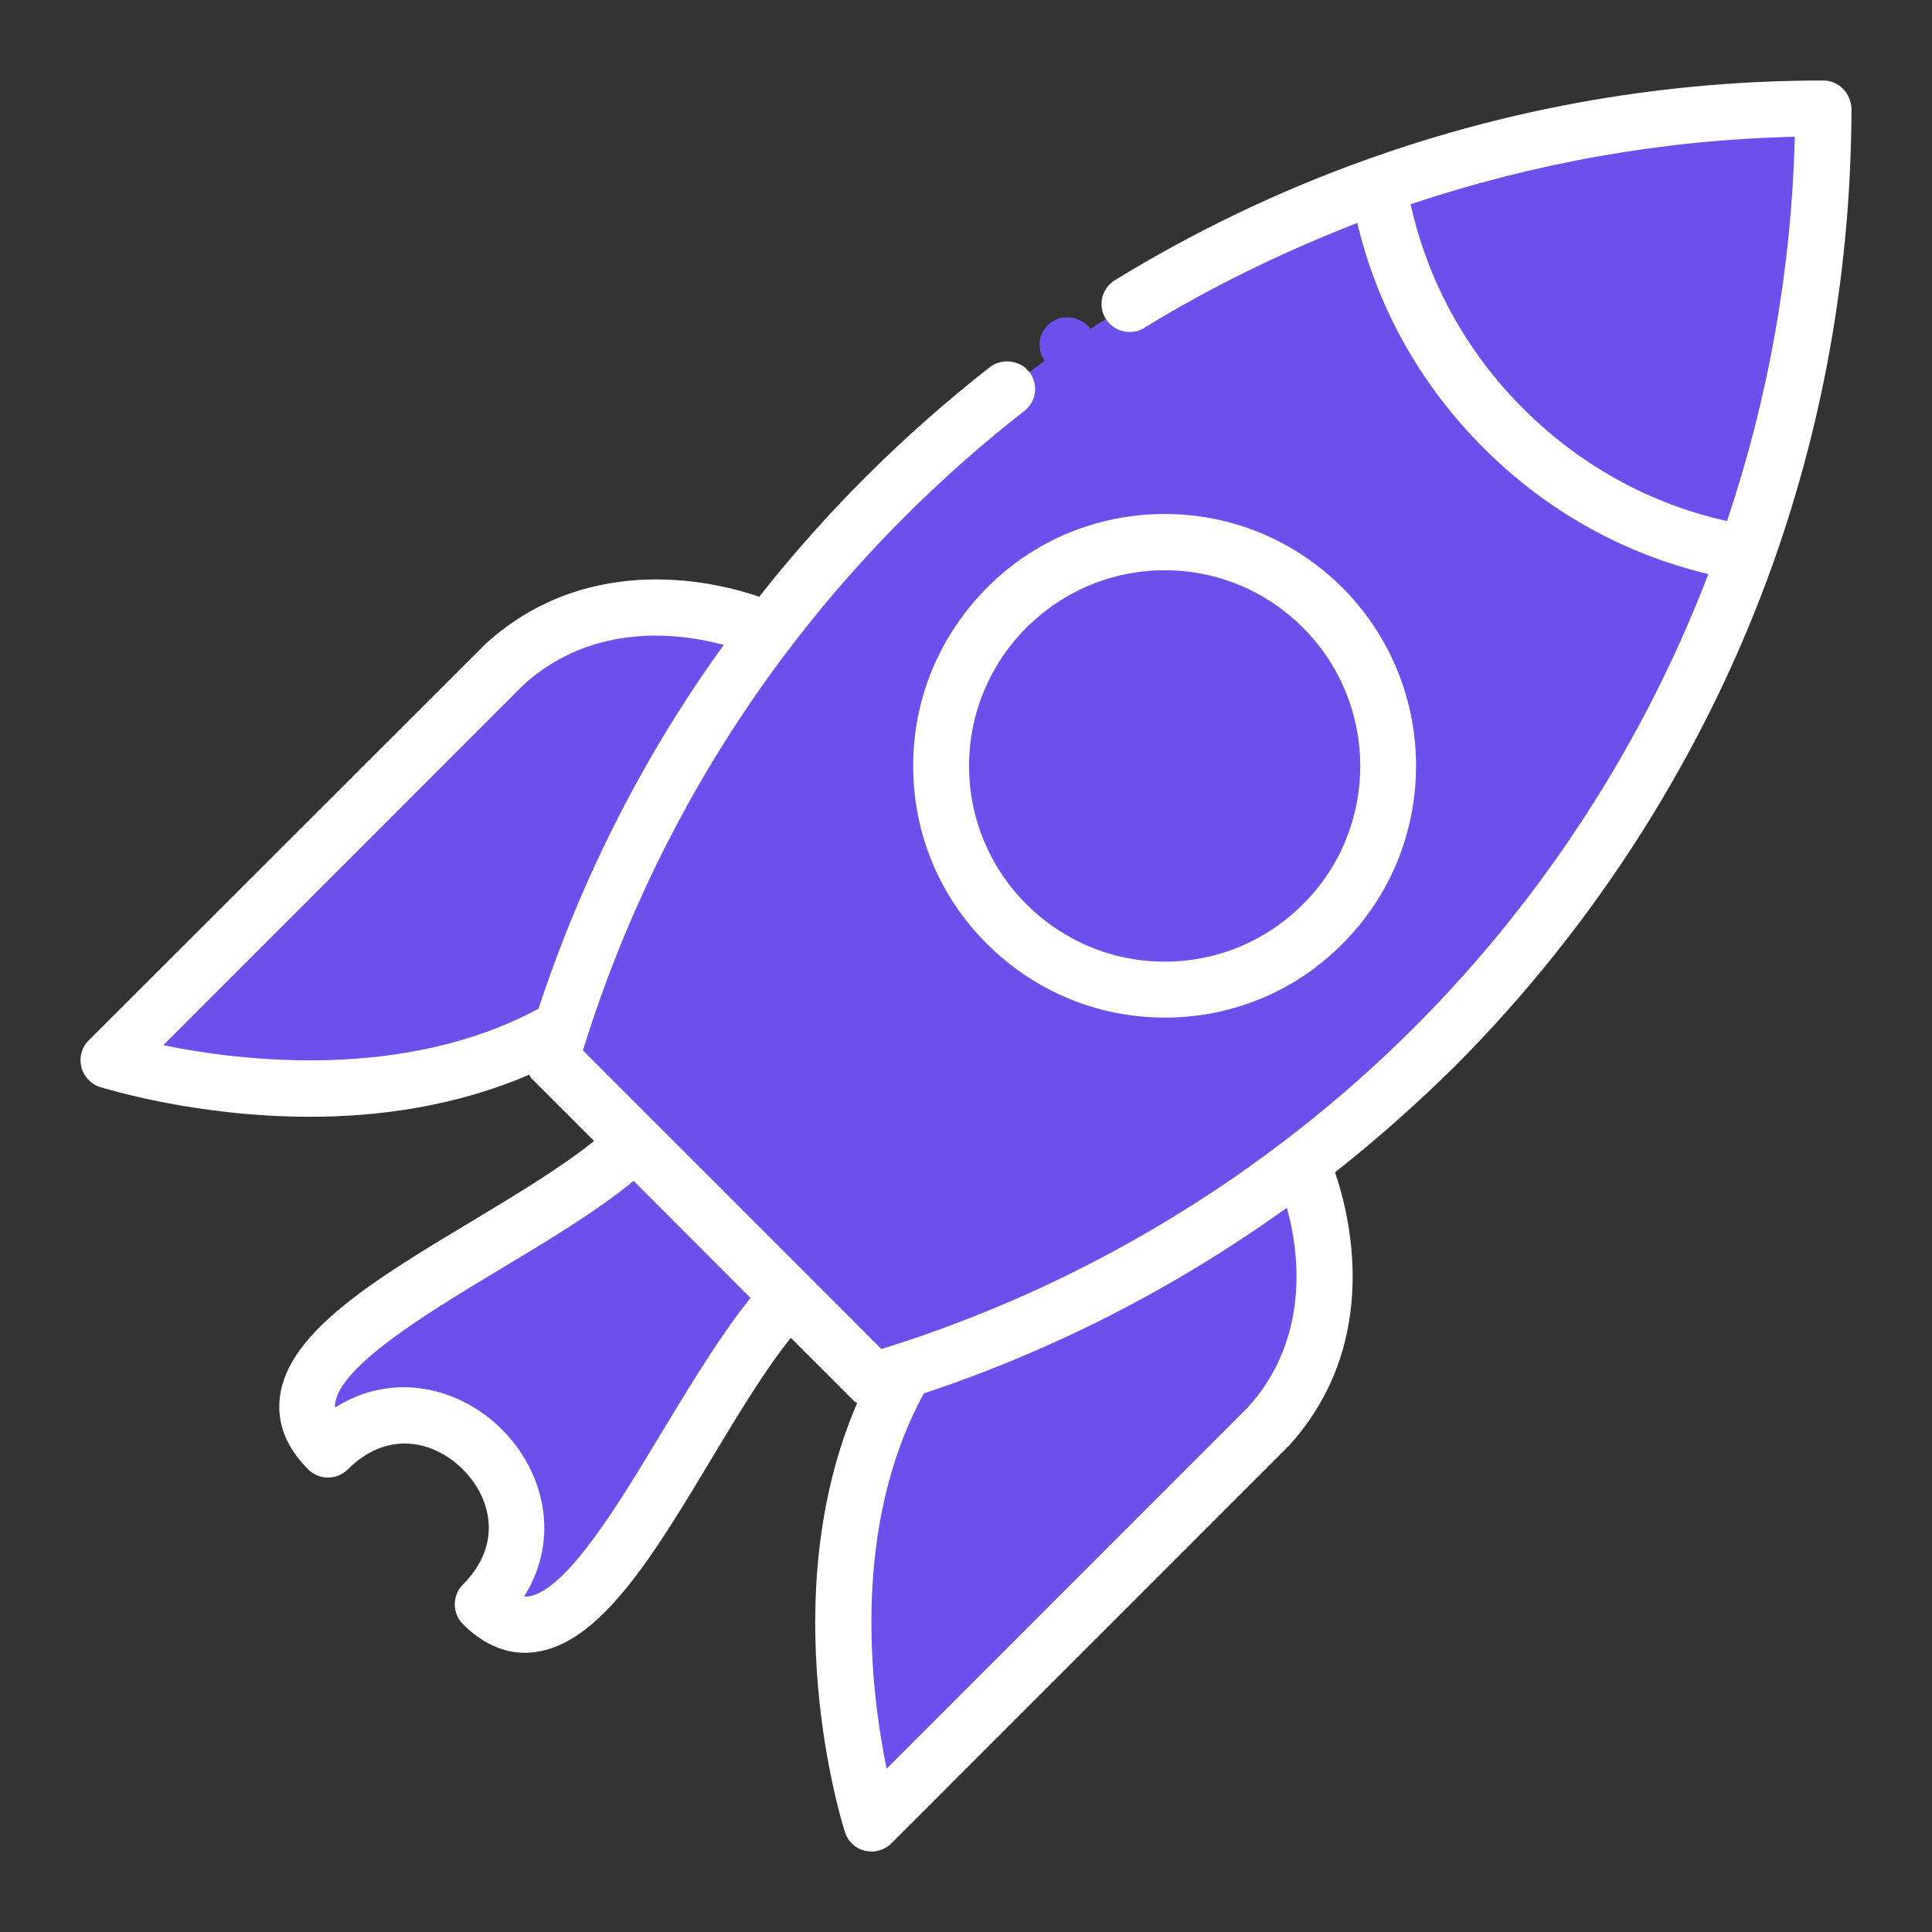 <svg width="24" height="24" viewBox="0 0 24 24" fill="none" xmlns="http://www.w3.org/2000/svg">
<rect x="0" y="0" width="24" height="24" fill="#333333" stroke="none"/>
<g id="5027875_business_launch_rocket_startup_icon">
<g id="Group">
<g id="Group_2">
<g id="Group_3">
<path id="Vector" d="M11.406 14.573H16.216C16.216 14.573 16.984 16.365 15.758 17.727L10.827 22.654C10.827 22.654 9.813 19.477 11.234 17.032L11.406 14.573Z" fill="#6D50EC"/>
<path id="Vector_2" d="M10.874 10.873L9.43 7.785C9.43 7.785 7.638 7.016 6.277 8.243L1.352 13.17C1.352 13.17 4.532 14.184 6.972 12.767L10.874 10.873Z" fill="#6D50EC"/>
</g>
<path id="Vector_3" d="M17.816 13.002C15.899 14.919 13.515 16.364 10.844 17.151L6.844 13.15C8.334 8.093 12.182 4.056 17.117 2.301C18.843 1.685 20.705 1.347 22.644 1.347C22.64 3.287 22.306 5.144 21.691 6.876C20.862 9.205 19.529 11.289 17.816 13.002Z" fill="#6D50EC"/>
<path id="Vector_4" d="M21.699 6.876C20.593 6.695 19.532 6.172 18.68 5.32C17.829 4.468 17.306 3.407 17.125 2.301C18.852 1.685 20.713 1.347 22.653 1.347C22.648 3.292 22.315 5.148 21.699 6.876Z" fill="#6D50EC"/>
<path id="Vector_5" d="M14.489 12.294C16.023 12.294 17.266 11.05 17.266 9.516C17.266 7.981 16.023 6.737 14.489 6.737C12.955 6.737 11.711 7.981 11.711 9.516C11.711 11.05 12.955 12.294 14.489 12.294Z" fill="#6D50EC"/>
<path id="Vector_6" d="M5.928 19.99C7.21 18.708 5.289 16.791 4.006 18.069C2.733 16.795 6.548 15.526 7.821 14.253C8.46 14.892 9.104 15.536 9.742 16.175C8.474 17.448 7.201 21.264 5.928 19.99Z" fill="#6D50EC"/>
<g id="Group_4">
<path id="Vector_7" d="M22.893 1.102C22.829 1.037 22.741 1 22.648 1C20.708 1 18.81 1.329 17.005 1.972C15.908 2.361 14.843 2.871 13.847 3.482C13.685 3.584 13.634 3.797 13.736 3.959C13.834 4.121 14.051 4.172 14.213 4.075C14.213 4.075 14.218 4.075 14.218 4.07C15.056 3.556 15.949 3.125 16.861 2.769C17.111 3.825 17.648 4.783 18.431 5.566C19.208 6.344 20.167 6.881 21.222 7.131C20.421 9.224 19.171 11.159 17.574 12.757C15.727 14.605 13.435 15.989 10.949 16.758L10.056 15.864L7.241 13.049C8.218 9.895 10.111 7.149 12.722 5.107C12.796 5.052 12.843 4.968 12.857 4.876C12.866 4.783 12.843 4.695 12.787 4.621C12.671 4.473 12.445 4.445 12.296 4.561C11.218 5.404 10.259 6.362 9.431 7.413C8.963 7.251 7.343 6.811 6.033 7.997L1.102 12.924C1.014 13.012 0.982 13.132 1.01 13.253C1.037 13.368 1.125 13.466 1.241 13.503C1.32 13.526 2.436 13.873 3.852 13.873C4.704 13.873 5.662 13.743 6.574 13.35C6.584 13.364 6.588 13.382 6.598 13.392L7.38 14.174C6.977 14.498 6.417 14.836 5.871 15.165C4.69 15.873 3.574 16.54 3.477 17.355C3.436 17.679 3.556 17.98 3.829 18.254C3.963 18.388 4.186 18.388 4.32 18.254C4.815 17.758 5.394 17.897 5.75 18.254C6.107 18.61 6.246 19.189 5.75 19.684C5.616 19.819 5.616 20.041 5.75 20.175C5.986 20.412 6.25 20.532 6.523 20.532C6.565 20.532 6.602 20.527 6.644 20.523C7.459 20.421 8.125 19.309 8.834 18.129C9.162 17.582 9.5 17.022 9.824 16.619L10.607 17.402C10.621 17.416 10.634 17.42 10.648 17.429C9.597 19.86 10.454 22.63 10.496 22.759C10.533 22.875 10.625 22.963 10.746 22.991C10.773 22.995 10.801 23 10.829 23C10.921 23 11.009 22.963 11.074 22.898L16.014 17.957C17.195 16.651 16.745 15.031 16.584 14.563C17.102 14.155 17.597 13.716 18.07 13.248C19.833 11.484 21.199 9.321 22.028 6.992C22.667 5.191 22.995 3.292 23 1.347C22.995 1.255 22.958 1.167 22.893 1.102ZM2.028 12.984L6.505 8.506C7.385 7.71 8.473 7.872 8.991 8.011C8 9.381 7.227 10.9 6.69 12.53C5.028 13.428 3 13.183 2.028 12.984ZM8.236 17.767C7.699 18.661 7.033 19.773 6.556 19.833C6.547 19.833 6.528 19.833 6.51 19.833C6.968 19.106 6.755 18.277 6.236 17.758C5.718 17.239 4.889 17.026 4.162 17.485C4.162 17.462 4.162 17.448 4.162 17.439C4.223 16.962 5.334 16.295 6.227 15.758C6.815 15.406 7.422 15.04 7.871 14.669L9.324 16.124C8.959 16.573 8.593 17.179 8.236 17.767ZM15.505 17.48L11.014 21.972C10.815 21 10.565 18.976 11.477 17.309C13.084 16.776 14.607 15.994 15.986 15.003C16.13 15.517 16.292 16.605 15.505 17.48ZM21.454 6.473C20.495 6.26 19.625 5.779 18.921 5.075C18.213 4.366 17.736 3.496 17.523 2.537C19.06 2.023 20.662 1.736 22.296 1.699C22.255 3.343 21.968 4.941 21.454 6.473Z" fill="white"/>
<path id="Vector_8" d="M13.261 4.63C13.335 4.63 13.4 4.612 13.46 4.57C13.617 4.464 13.655 4.246 13.548 4.089C13.442 3.936 13.215 3.894 13.062 4.001C12.988 4.052 12.937 4.13 12.918 4.223C12.905 4.316 12.923 4.408 12.979 4.482C13.043 4.575 13.15 4.63 13.261 4.63Z" fill="#6D50EC"/>
<path id="Vector_9" d="M11.344 9.515C11.344 10.349 11.668 11.136 12.26 11.724C12.848 12.312 13.635 12.641 14.469 12.641C15.302 12.641 16.089 12.317 16.677 11.724C17.895 10.506 17.895 8.524 16.677 7.302C16.089 6.714 15.302 6.385 14.469 6.385C13.635 6.385 12.848 6.709 12.26 7.302C11.672 7.894 11.344 8.677 11.344 9.515ZM14.469 7.084C15.117 7.084 15.728 7.339 16.186 7.797C17.135 8.746 17.135 10.288 16.186 11.233C15.728 11.691 15.117 11.946 14.469 11.946C13.821 11.946 13.21 11.691 12.751 11.233C12.293 10.775 12.038 10.163 12.038 9.515C12.038 8.867 12.293 8.256 12.751 7.797C13.21 7.339 13.821 7.084 14.469 7.084Z" fill="white"/>
</g>
</g>
</g>
</g>
</svg>
